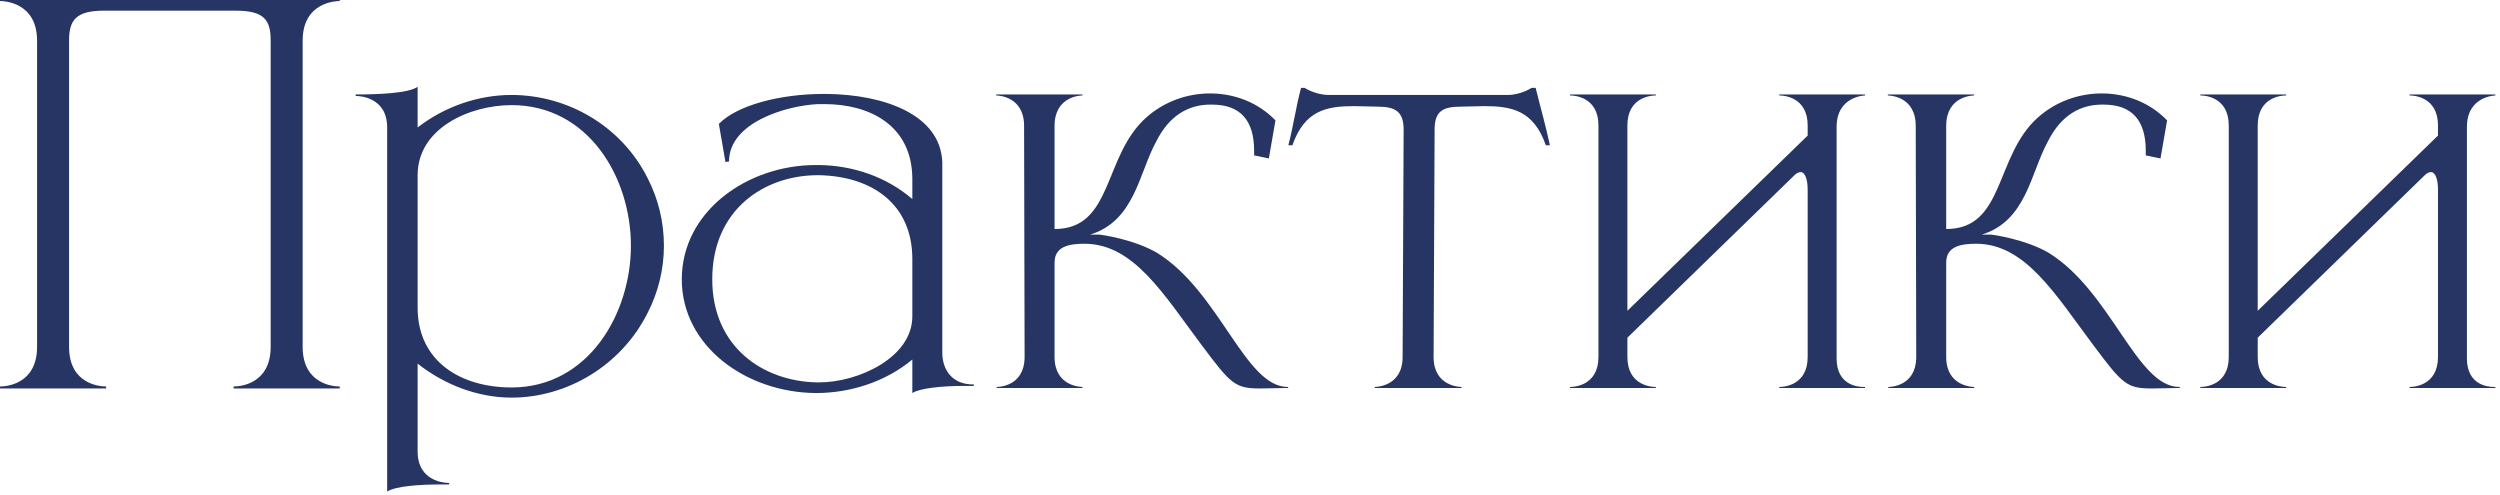 <?xml version="1.0" encoding="UTF-8"?> <svg xmlns="http://www.w3.org/2000/svg" width="192" height="38" viewBox="0 0 192 38" fill="none"><path d="M26.091 29.835H17.94V29.679H17.979C18.33 29.679 20.787 29.562 20.787 26.637V3.12C20.787 1.56 20.319 0.819 18.096 0.819H7.995C5.811 0.819 5.304 1.56 5.304 3.12V26.637C5.304 29.562 7.761 29.679 8.112 29.679H8.151V29.835H1.26883e-05V29.679H0.039C0.39 29.679 2.847 29.562 2.847 26.637V3.12C2.847 0.156 0.273 0.078 1.26883e-05 0.078V-2.563e-06H26.091V0.078C25.818 0.078 23.244 0.156 23.244 3.12V26.637C23.244 29.562 25.701 29.679 26.052 29.679H26.091V29.835ZM29.734 37.752V9.789C29.734 7.449 27.589 7.371 27.355 7.371H27.316V7.254C28.993 7.254 31.333 7.176 32.074 6.669V9.789C34.141 8.19 36.715 7.293 39.289 7.293C43.54 7.293 47.713 9.633 49.741 13.689C50.56 15.288 50.989 17.043 50.989 18.876C50.989 20.67 50.56 22.425 49.741 24.024C47.713 28.08 43.54 30.537 39.289 30.537C36.715 30.537 34.141 29.562 32.074 27.924V34.671C32.074 37.011 34.219 37.089 34.453 37.089H34.492V37.206H33.868C32.308 37.206 30.397 37.323 29.734 37.752ZM39.289 29.757C45.178 29.757 48.454 24.102 48.454 18.876C48.454 13.611 45.178 8.073 39.289 8.073C36.091 8.073 32.074 9.828 32.074 13.455V23.634C32.074 27.729 35.35 29.757 39.289 29.757ZM54.701 21.45C54.701 26.676 58.64 29.289 62.735 29.367H62.93C65.855 29.367 70.067 27.495 70.067 24.297V19.89C70.067 15.717 67.025 13.533 62.891 13.455H62.813C58.679 13.455 54.701 16.107 54.701 21.45ZM55.988 12.402L55.715 12.441L55.208 9.516C56.612 8.073 59.927 7.215 63.242 7.215H63.476C67.844 7.254 72.251 8.775 72.368 12.48V27.066C72.368 28.509 73.226 29.523 74.708 29.523H74.786V29.64H73.928C72.485 29.64 70.652 29.796 70.067 30.186V27.612C68 29.328 65.309 30.186 62.657 30.186C57.314 30.147 52.361 26.598 52.361 21.45C52.361 16.263 57.353 12.675 62.657 12.675H62.93C65.504 12.714 68.078 13.572 70.067 15.288V13.689C70.028 9.594 66.752 7.995 63.32 7.995H62.813C60.395 8.112 55.988 9.399 55.988 12.402ZM96.785 29.835C94.835 29.835 94.523 29.484 92.3 26.52C89.375 22.62 87.074 18.72 83.291 18.72C82.121 18.72 80.99 18.915 80.99 20.163V27.417C80.99 29.679 83.018 29.718 83.135 29.718V29.796H76.544V29.718C76.7 29.718 78.611 29.679 78.689 27.534L78.65 9.672C78.65 7.371 76.622 7.332 76.505 7.332V7.254H83.135V7.332C83.018 7.332 80.99 7.371 80.99 9.672V17.589C85.514 17.589 84.695 11.973 88.049 9.009C89.414 7.8 91.169 7.176 92.924 7.176H93.08C94.874 7.215 96.629 7.878 97.955 9.243L97.448 12.168L96.317 11.934V11.583C96.317 9.204 95.225 8.034 93.08 8.034H92.963C91.364 8.034 89.843 8.775 88.79 10.881C87.464 13.299 87.152 16.965 83.72 18.018H84.422C84.539 18.018 87.074 18.369 88.868 19.422C93.665 22.386 95.615 29.718 98.891 29.718H98.93V29.796L96.785 29.835ZM112.245 29.796H105.576V29.718C105.693 29.718 107.721 29.679 107.721 27.417L107.799 9.945C107.799 8.541 107.136 8.19 105.771 8.19L103.977 8.151C101.91 8.151 100.194 8.463 99.258 11.154H98.946C99.336 9.672 99.531 8.19 99.921 6.747H100.194C100.194 6.747 101.013 7.293 102.066 7.293H115.794C116.808 7.293 117.627 6.747 117.627 6.747H117.939C118.29 8.19 118.719 9.672 119.031 11.154H118.719C117.783 8.463 116.067 8.151 114 8.151L112.206 8.19C110.802 8.19 110.178 8.541 110.178 9.945L110.1 27.417C110.1 29.679 112.128 29.718 112.245 29.718V29.796ZM143.236 29.796H136.645V29.718H136.684C136.918 29.718 138.829 29.64 138.829 27.417V14.586C138.829 13.767 138.634 13.299 138.361 13.221H138.283C138.127 13.221 137.971 13.299 137.815 13.455L124.984 25.935V27.417C124.984 29.64 126.895 29.718 127.129 29.718H127.168V29.796H120.577V29.718H120.616C120.85 29.718 122.761 29.64 122.761 27.417V9.633C122.761 7.41 120.85 7.332 120.616 7.332H120.577V7.254H127.168V7.332H127.129C126.895 7.332 124.984 7.41 124.984 9.633V23.868L138.829 10.413V9.633C138.829 7.41 136.918 7.332 136.684 7.332H136.645V7.254H143.236V7.332C143.236 7.332 141.052 7.371 141.052 9.75V27.534C141.052 29.562 142.651 29.718 143.119 29.718H143.236V29.796ZM165.263 29.835C163.313 29.835 163.001 29.484 160.778 26.52C157.853 22.62 155.552 18.72 151.769 18.72C150.599 18.72 149.468 18.915 149.468 20.163V27.417C149.468 29.679 151.496 29.718 151.613 29.718V29.796H145.022V29.718C145.178 29.718 147.089 29.679 147.167 27.534L147.128 9.672C147.128 7.371 145.1 7.332 144.983 7.332V7.254H151.613V7.332C151.496 7.332 149.468 7.371 149.468 9.672V17.589C153.992 17.589 153.173 11.973 156.527 9.009C157.892 7.8 159.647 7.176 161.402 7.176H161.558C163.352 7.215 165.107 7.878 166.433 9.243L165.926 12.168L164.795 11.934V11.583C164.795 9.204 163.703 8.034 161.558 8.034H161.441C159.842 8.034 158.321 8.775 157.268 10.881C155.942 13.299 155.63 16.965 152.198 18.018H152.9C153.017 18.018 155.552 18.369 157.346 19.422C162.143 22.386 164.093 29.718 167.369 29.718H167.408V29.796L165.263 29.835ZM191.644 29.796H185.053V29.718H185.092C185.326 29.718 187.237 29.64 187.237 27.417V14.586C187.237 13.767 187.042 13.299 186.769 13.221H186.691C186.535 13.221 186.379 13.299 186.223 13.455L173.392 25.935V27.417C173.392 29.64 175.303 29.718 175.537 29.718H175.576V29.796H168.985V29.718H169.024C169.258 29.718 171.169 29.64 171.169 27.417V9.633C171.169 7.41 169.258 7.332 169.024 7.332H168.985V7.254H175.576V7.332H175.537C175.303 7.332 173.392 7.41 173.392 9.633V23.868L187.237 10.413V9.633C187.237 7.41 185.326 7.332 185.092 7.332H185.053V7.254H191.644V7.332C191.644 7.332 189.46 7.371 189.46 9.75V27.534C189.46 29.562 191.059 29.718 191.527 29.718H191.644V29.796Z" fill="#263564"></path></svg> 
